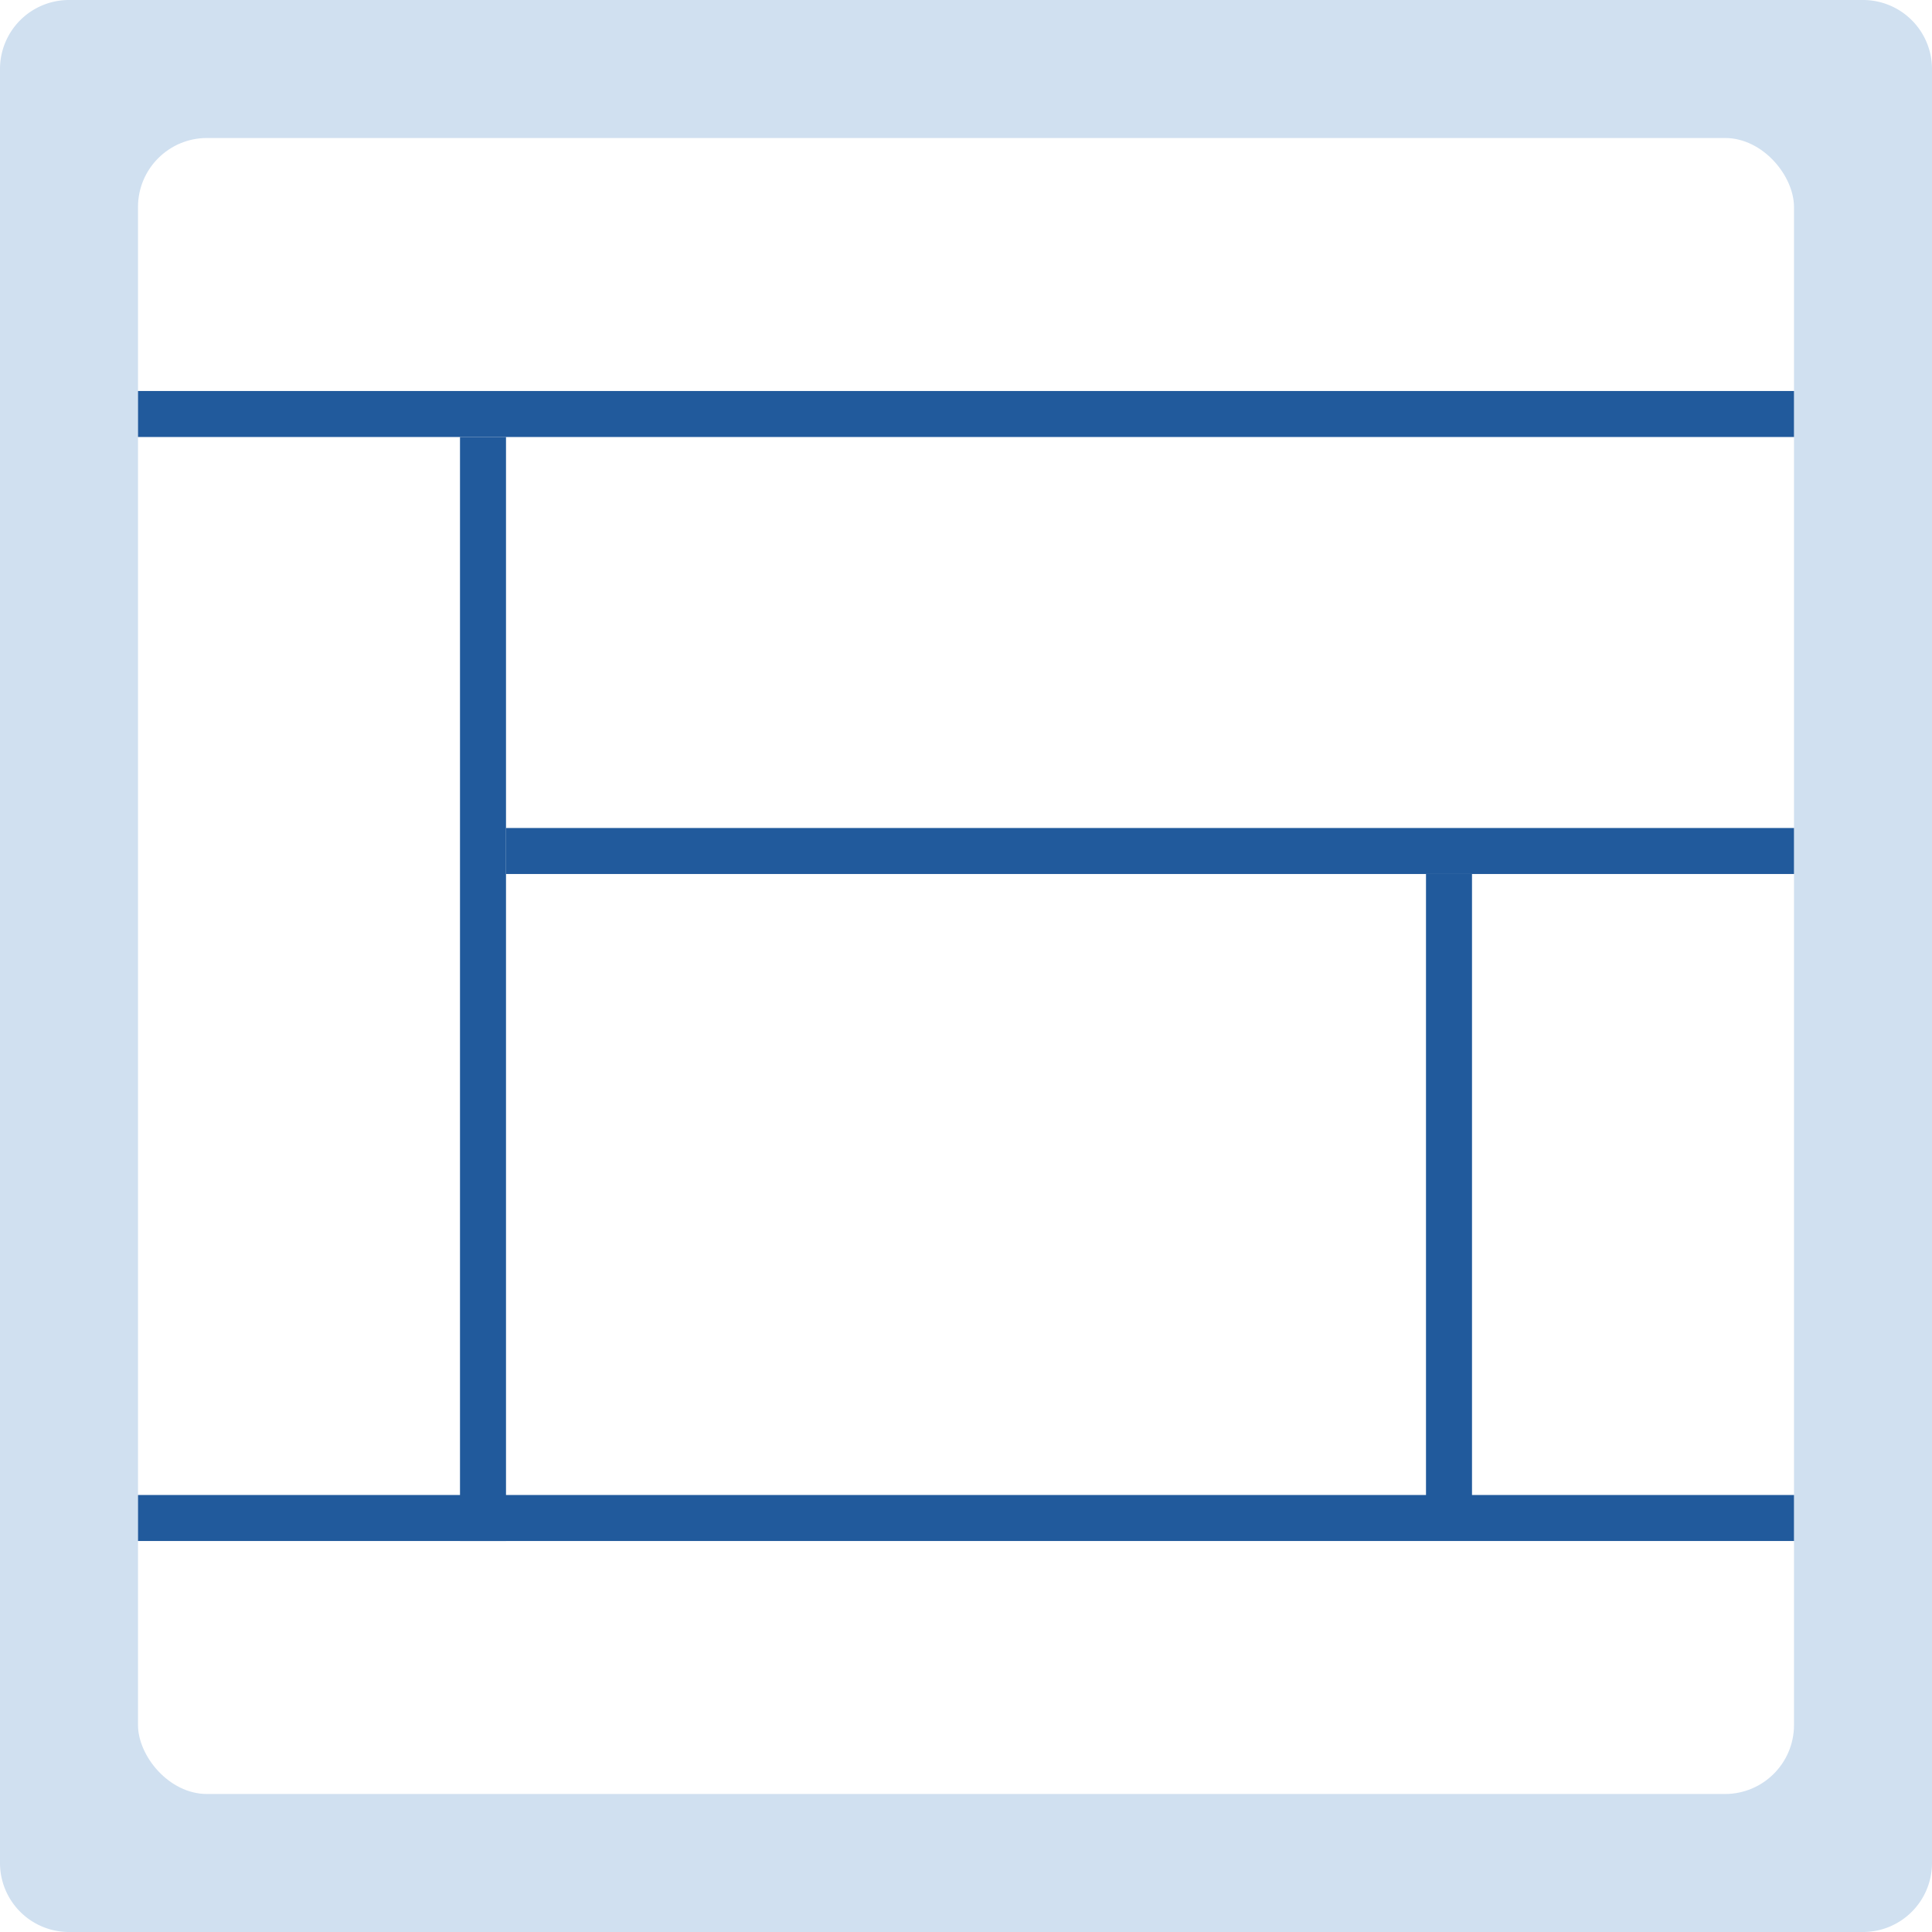 <svg height="84" viewBox="0 0 84 84" width="84" xmlns="http://www.w3.org/2000/svg" xmlns:xlink="http://www.w3.org/1999/xlink"><filter id="a" filterUnits="userSpaceOnUse" height="87" width="87" x="-1.5" y="-1.5"><feOffset/><feGaussianBlur result="blur" stdDeviation="2.5"/><feFlood flood-color="#aac7e5"/><feComposite in2="blur" operator="in"/><feComposite in="SourceGraphic"/></filter><clipPath id="b"><path d="m0 0h84v84h-84z"/></clipPath><g clip-path="url(#b)"><path d="m0 0h84v84h-84z" fill="#fff"/><path d="m3 14.333h78a3 3 0 0 1 3 3v78a3 3 0 0 1 -3 3h-78a3 3 0 0 1 -3-3v-78a3 3 0 0 1 3-3z" fill="#d0e0f0" transform="translate(0 -14.333)"/><g filter="url(#a)"><rect fill="#fff" height="72" rx="3" transform="translate(6 6)" width="72"/></g><g fill="#215a9c"><path d="m0 0h48v2h-48z" transform="matrix(0 -1 1 0 20 67)"/><path d="m0 0h28v2h-28z" transform="matrix(0 -1 1 0 62 66)"/><path d="m0 0h56v2h-56z" transform="matrix(-1 0 0 -1 78 38)"/><path d="m0 0h72v2h-72z" transform="matrix(-1 0 0 -1 78 19)"/><path d="m0 0h72v2h-72z" transform="matrix(-1 0 0 -1 78 67)"/></g></g></svg>